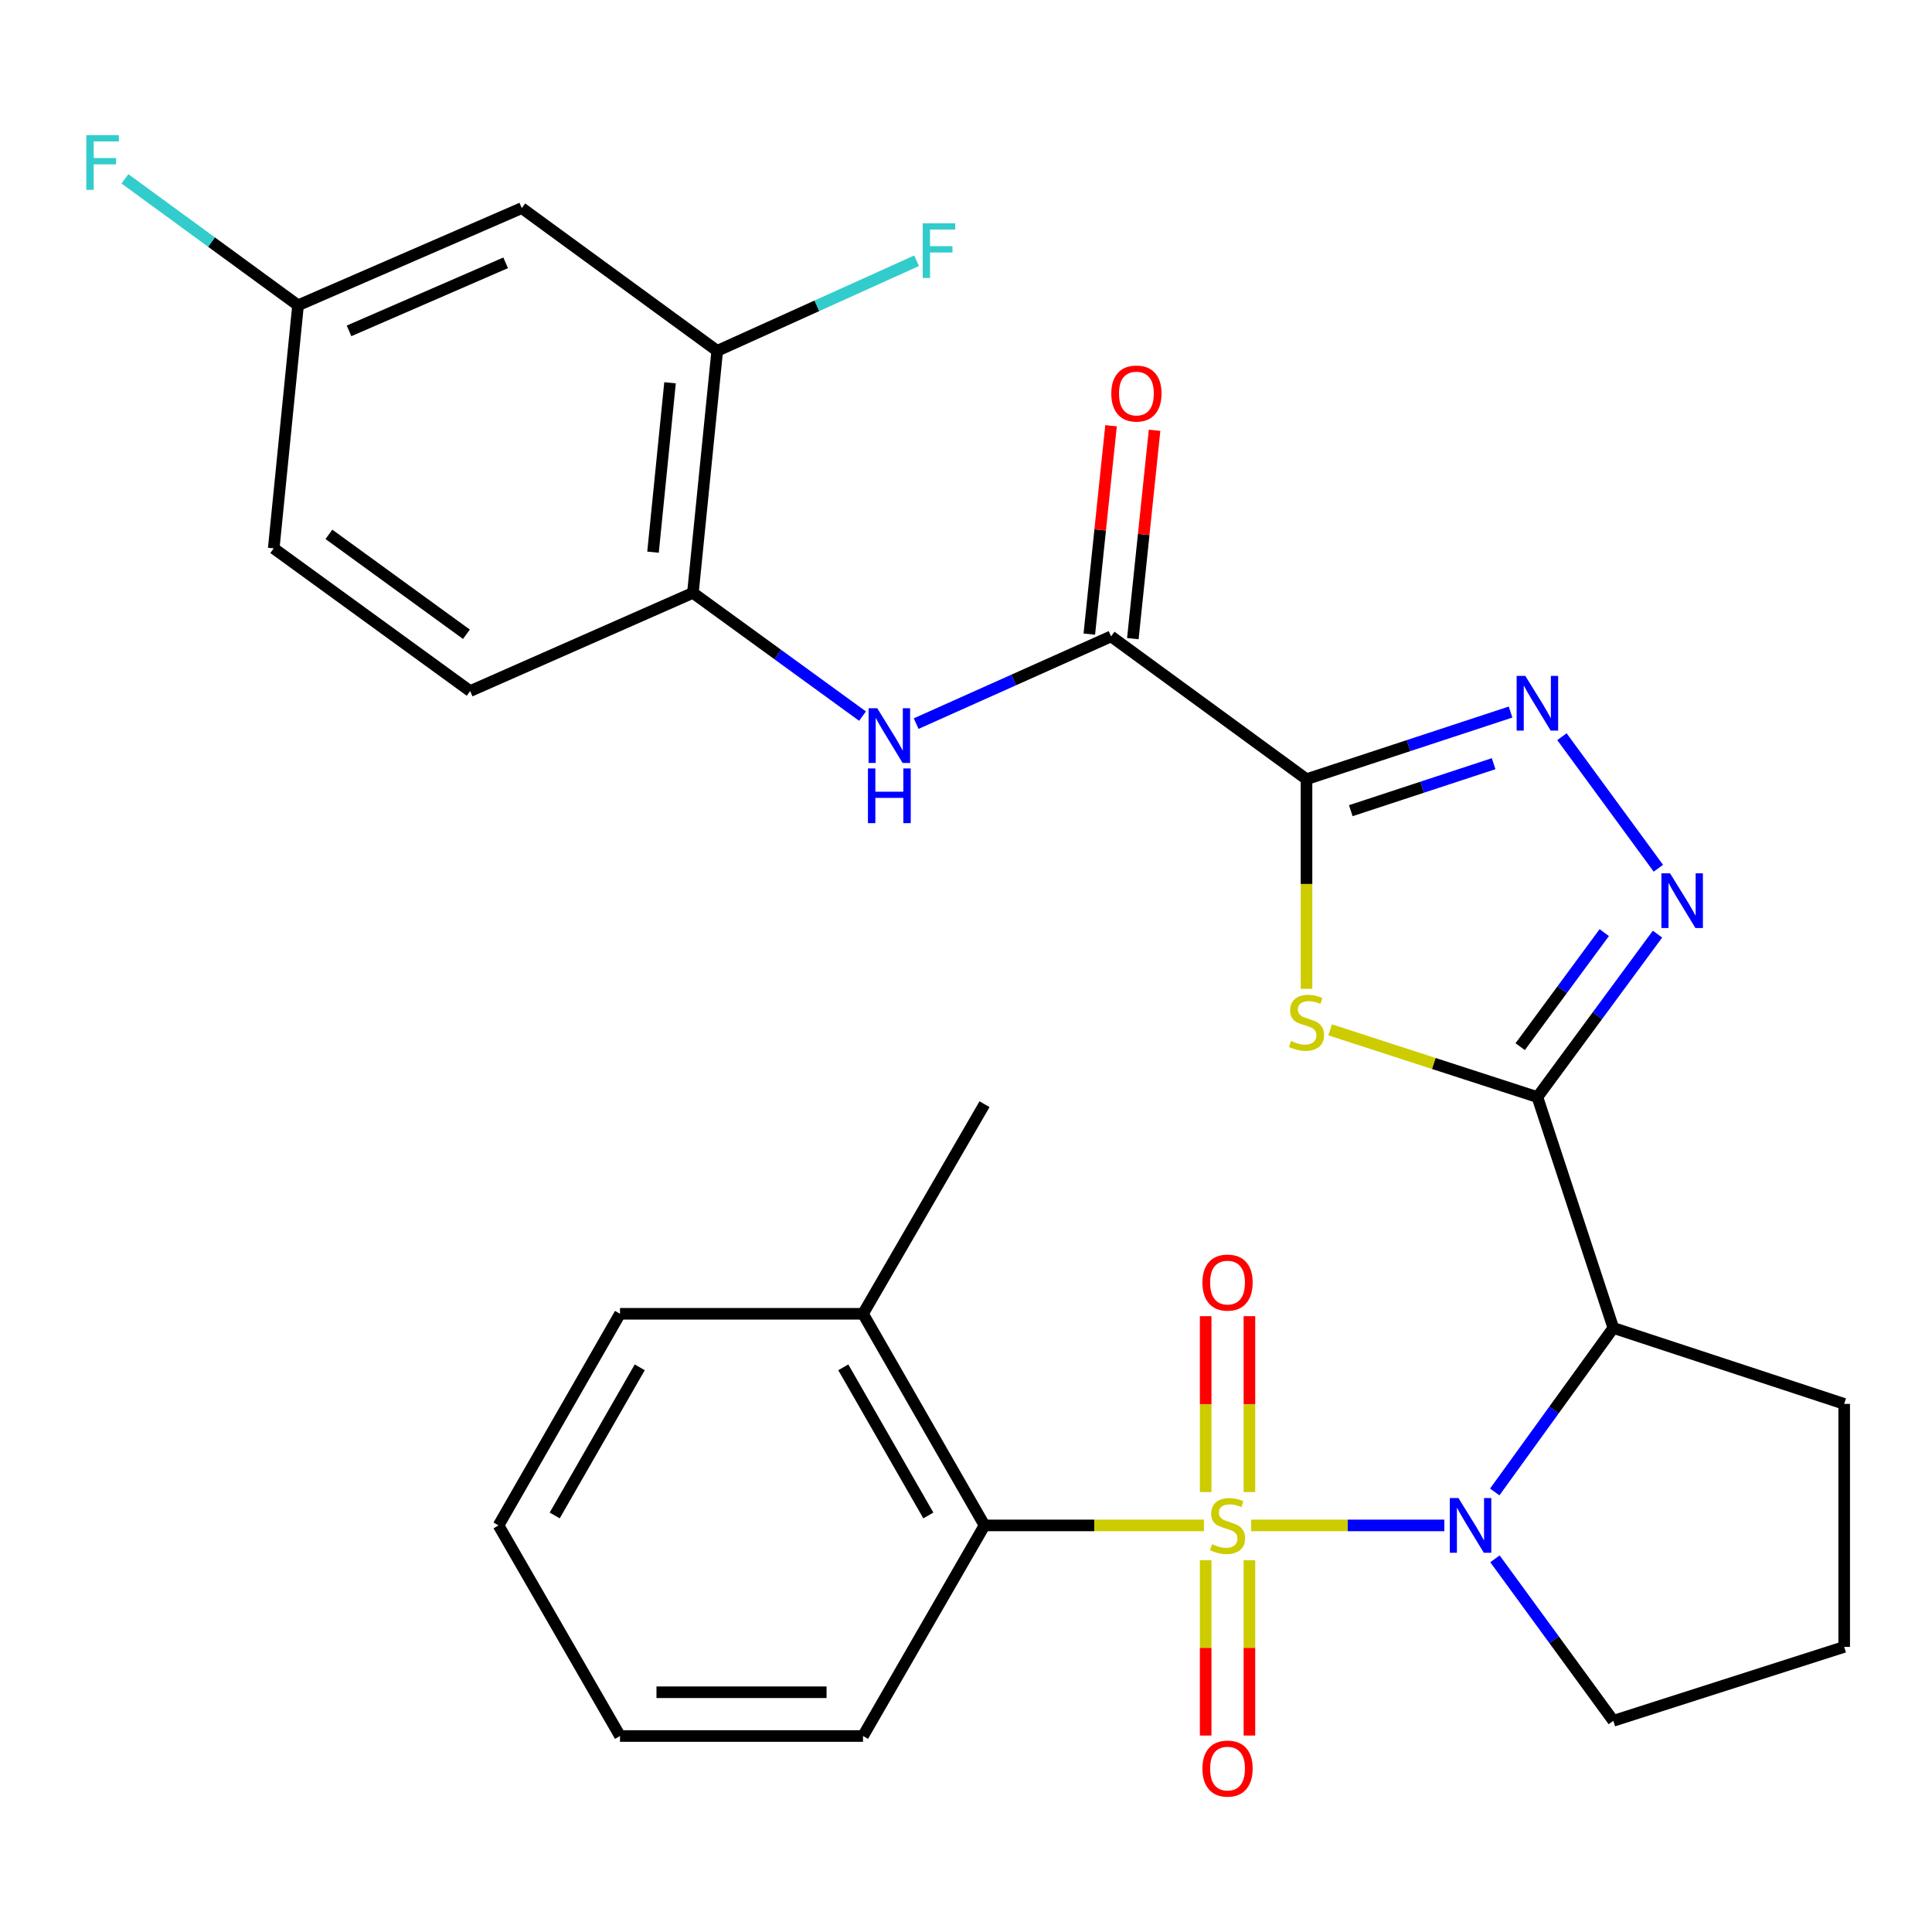 <?xml version='1.0' encoding='iso-8859-1'?>
<svg version='1.1' baseProfile='full'
              xmlns='http://www.w3.org/2000/svg'
                      xmlns:rdkit='http://www.rdkit.org/xml'
                      xmlns:xlink='http://www.w3.org/1999/xlink'
                  xml:space='preserve'
width='1000px' height='1000px' viewBox='0 0 1000 1000'>
<!-- END OF HEADER -->
<rect style='opacity:1.0;fill:#FFFFFF;stroke:none' width='1000' height='1000' x='0' y='0'> </rect>
<path class='bond-0' d='M 647.599,789.551 L 697.589,789.551' style='fill:none;fill-rule:evenodd;stroke:#CCCC00;stroke-width:6px;stroke-linecap:butt;stroke-linejoin:miter;stroke-opacity:1' />
<path class='bond-0' d='M 697.589,789.551 L 747.579,789.551' style='fill:none;fill-rule:evenodd;stroke:#0000FF;stroke-width:6px;stroke-linecap:butt;stroke-linejoin:miter;stroke-opacity:1' />
<path class='bond-8' d='M 623.15,789.551 L 566.37,789.551' style='fill:none;fill-rule:evenodd;stroke:#CCCC00;stroke-width:6px;stroke-linecap:butt;stroke-linejoin:miter;stroke-opacity:1' />
<path class='bond-8' d='M 566.37,789.551 L 509.591,789.551' style='fill:none;fill-rule:evenodd;stroke:#000000;stroke-width:6px;stroke-linecap:butt;stroke-linejoin:miter;stroke-opacity:1' />
<path class='bond-11' d='M 646.7,772.287 L 646.7,726.77' style='fill:none;fill-rule:evenodd;stroke:#CCCC00;stroke-width:6px;stroke-linecap:butt;stroke-linejoin:miter;stroke-opacity:1' />
<path class='bond-11' d='M 646.7,726.77 L 646.7,681.253' style='fill:none;fill-rule:evenodd;stroke:#FF0000;stroke-width:6px;stroke-linecap:butt;stroke-linejoin:miter;stroke-opacity:1' />
<path class='bond-11' d='M 624.048,772.287 L 624.048,726.77' style='fill:none;fill-rule:evenodd;stroke:#CCCC00;stroke-width:6px;stroke-linecap:butt;stroke-linejoin:miter;stroke-opacity:1' />
<path class='bond-11' d='M 624.048,726.77 L 624.048,681.253' style='fill:none;fill-rule:evenodd;stroke:#FF0000;stroke-width:6px;stroke-linecap:butt;stroke-linejoin:miter;stroke-opacity:1' />
<path class='bond-12' d='M 624.048,807.576 L 624.048,852.948' style='fill:none;fill-rule:evenodd;stroke:#CCCC00;stroke-width:6px;stroke-linecap:butt;stroke-linejoin:miter;stroke-opacity:1' />
<path class='bond-12' d='M 624.048,852.948 L 624.048,898.321' style='fill:none;fill-rule:evenodd;stroke:#FF0000;stroke-width:6px;stroke-linecap:butt;stroke-linejoin:miter;stroke-opacity:1' />
<path class='bond-12' d='M 646.7,807.576 L 646.7,852.948' style='fill:none;fill-rule:evenodd;stroke:#CCCC00;stroke-width:6px;stroke-linecap:butt;stroke-linejoin:miter;stroke-opacity:1' />
<path class='bond-12' d='M 646.7,852.948 L 646.7,898.321' style='fill:none;fill-rule:evenodd;stroke:#FF0000;stroke-width:6px;stroke-linecap:butt;stroke-linejoin:miter;stroke-opacity:1' />
<path class='bond-4' d='M 773.674,772.238 L 804.364,729.789' style='fill:none;fill-rule:evenodd;stroke:#0000FF;stroke-width:6px;stroke-linecap:butt;stroke-linejoin:miter;stroke-opacity:1' />
<path class='bond-4' d='M 804.364,729.789 L 835.054,687.339' style='fill:none;fill-rule:evenodd;stroke:#000000;stroke-width:6px;stroke-linecap:butt;stroke-linejoin:miter;stroke-opacity:1' />
<path class='bond-19' d='M 773.791,806.843 L 804.423,848.768' style='fill:none;fill-rule:evenodd;stroke:#0000FF;stroke-width:6px;stroke-linecap:butt;stroke-linejoin:miter;stroke-opacity:1' />
<path class='bond-19' d='M 804.423,848.768 L 835.054,890.694' style='fill:none;fill-rule:evenodd;stroke:#000000;stroke-width:6px;stroke-linecap:butt;stroke-linejoin:miter;stroke-opacity:1' />
<path class='bond-1' d='M 795.753,567.848 L 835.054,687.339' style='fill:none;fill-rule:evenodd;stroke:#000000;stroke-width:6px;stroke-linecap:butt;stroke-linejoin:miter;stroke-opacity:1' />
<path class='bond-3' d='M 795.753,567.848 L 742.111,550.444' style='fill:none;fill-rule:evenodd;stroke:#000000;stroke-width:6px;stroke-linecap:butt;stroke-linejoin:miter;stroke-opacity:1' />
<path class='bond-3' d='M 742.111,550.444 L 688.47,533.04' style='fill:none;fill-rule:evenodd;stroke:#CCCC00;stroke-width:6px;stroke-linecap:butt;stroke-linejoin:miter;stroke-opacity:1' />
<path class='bond-6' d='M 795.753,567.848 L 826.835,525.677' style='fill:none;fill-rule:evenodd;stroke:#000000;stroke-width:6px;stroke-linecap:butt;stroke-linejoin:miter;stroke-opacity:1' />
<path class='bond-6' d='M 826.835,525.677 L 857.918,483.506' style='fill:none;fill-rule:evenodd;stroke:#0000FF;stroke-width:6px;stroke-linecap:butt;stroke-linejoin:miter;stroke-opacity:1' />
<path class='bond-6' d='M 786.843,541.757 L 808.601,512.237' style='fill:none;fill-rule:evenodd;stroke:#000000;stroke-width:6px;stroke-linecap:butt;stroke-linejoin:miter;stroke-opacity:1' />
<path class='bond-6' d='M 808.601,512.237 L 830.358,482.718' style='fill:none;fill-rule:evenodd;stroke:#0000FF;stroke-width:6px;stroke-linecap:butt;stroke-linejoin:miter;stroke-opacity:1' />
<path class='bond-2' d='M 676.249,403.304 L 676.249,457.557' style='fill:none;fill-rule:evenodd;stroke:#000000;stroke-width:6px;stroke-linecap:butt;stroke-linejoin:miter;stroke-opacity:1' />
<path class='bond-2' d='M 676.249,457.557 L 676.249,511.81' style='fill:none;fill-rule:evenodd;stroke:#CCCC00;stroke-width:6px;stroke-linecap:butt;stroke-linejoin:miter;stroke-opacity:1' />
<path class='bond-7' d='M 676.249,403.304 L 575.094,329.394' style='fill:none;fill-rule:evenodd;stroke:#000000;stroke-width:6px;stroke-linecap:butt;stroke-linejoin:miter;stroke-opacity:1' />
<path class='bond-32' d='M 676.249,403.304 L 729.058,385.931' style='fill:none;fill-rule:evenodd;stroke:#000000;stroke-width:6px;stroke-linecap:butt;stroke-linejoin:miter;stroke-opacity:1' />
<path class='bond-32' d='M 729.058,385.931 L 781.868,368.557' style='fill:none;fill-rule:evenodd;stroke:#0000FF;stroke-width:6px;stroke-linecap:butt;stroke-linejoin:miter;stroke-opacity:1' />
<path class='bond-32' d='M 699.171,419.61 L 736.137,407.448' style='fill:none;fill-rule:evenodd;stroke:#000000;stroke-width:6px;stroke-linecap:butt;stroke-linejoin:miter;stroke-opacity:1' />
<path class='bond-32' d='M 736.137,407.448 L 773.104,395.287' style='fill:none;fill-rule:evenodd;stroke:#0000FF;stroke-width:6px;stroke-linecap:butt;stroke-linejoin:miter;stroke-opacity:1' />
<path class='bond-21' d='M 835.054,687.339 L 954.545,726.653' style='fill:none;fill-rule:evenodd;stroke:#000000;stroke-width:6px;stroke-linecap:butt;stroke-linejoin:miter;stroke-opacity:1' />
<path class='bond-5' d='M 808.457,381.318 L 858.371,449.398' style='fill:none;fill-rule:evenodd;stroke:#0000FF;stroke-width:6px;stroke-linecap:butt;stroke-linejoin:miter;stroke-opacity:1' />
<path class='bond-9' d='M 575.094,329.394 L 524.65,351.967' style='fill:none;fill-rule:evenodd;stroke:#000000;stroke-width:6px;stroke-linecap:butt;stroke-linejoin:miter;stroke-opacity:1' />
<path class='bond-9' d='M 524.65,351.967 L 474.205,374.54' style='fill:none;fill-rule:evenodd;stroke:#0000FF;stroke-width:6px;stroke-linecap:butt;stroke-linejoin:miter;stroke-opacity:1' />
<path class='bond-15' d='M 586.359,330.569 L 591.981,276.638' style='fill:none;fill-rule:evenodd;stroke:#000000;stroke-width:6px;stroke-linecap:butt;stroke-linejoin:miter;stroke-opacity:1' />
<path class='bond-15' d='M 591.981,276.638 L 597.604,222.707' style='fill:none;fill-rule:evenodd;stroke:#FF0000;stroke-width:6px;stroke-linecap:butt;stroke-linejoin:miter;stroke-opacity:1' />
<path class='bond-15' d='M 563.829,328.22 L 569.451,274.289' style='fill:none;fill-rule:evenodd;stroke:#000000;stroke-width:6px;stroke-linecap:butt;stroke-linejoin:miter;stroke-opacity:1' />
<path class='bond-15' d='M 569.451,274.289 L 575.073,220.358' style='fill:none;fill-rule:evenodd;stroke:#FF0000;stroke-width:6px;stroke-linecap:butt;stroke-linejoin:miter;stroke-opacity:1' />
<path class='bond-16' d='M 509.591,789.551 L 446.693,680.015' style='fill:none;fill-rule:evenodd;stroke:#000000;stroke-width:6px;stroke-linecap:butt;stroke-linejoin:miter;stroke-opacity:1' />
<path class='bond-16' d='M 480.512,784.401 L 436.483,707.725' style='fill:none;fill-rule:evenodd;stroke:#000000;stroke-width:6px;stroke-linecap:butt;stroke-linejoin:miter;stroke-opacity:1' />
<path class='bond-24' d='M 509.591,789.551 L 446.693,898.559' style='fill:none;fill-rule:evenodd;stroke:#000000;stroke-width:6px;stroke-linecap:butt;stroke-linejoin:miter;stroke-opacity:1' />
<path class='bond-10' d='M 446.44,370.664 L 402.545,338.766' style='fill:none;fill-rule:evenodd;stroke:#0000FF;stroke-width:6px;stroke-linecap:butt;stroke-linejoin:miter;stroke-opacity:1' />
<path class='bond-10' d='M 402.545,338.766 L 358.651,306.868' style='fill:none;fill-rule:evenodd;stroke:#000000;stroke-width:6px;stroke-linecap:butt;stroke-linejoin:miter;stroke-opacity:1' />
<path class='bond-13' d='M 358.651,306.868 L 371.235,181.6' style='fill:none;fill-rule:evenodd;stroke:#000000;stroke-width:6px;stroke-linecap:butt;stroke-linejoin:miter;stroke-opacity:1' />
<path class='bond-13' d='M 338,285.813 L 346.809,198.126' style='fill:none;fill-rule:evenodd;stroke:#000000;stroke-width:6px;stroke-linecap:butt;stroke-linejoin:miter;stroke-opacity:1' />
<path class='bond-17' d='M 358.651,306.868 L 243.35,357.697' style='fill:none;fill-rule:evenodd;stroke:#000000;stroke-width:6px;stroke-linecap:butt;stroke-linejoin:miter;stroke-opacity:1' />
<path class='bond-14' d='M 371.235,181.6 L 270.068,107.716' style='fill:none;fill-rule:evenodd;stroke:#000000;stroke-width:6px;stroke-linecap:butt;stroke-linejoin:miter;stroke-opacity:1' />
<path class='bond-20' d='M 371.235,181.6 L 422.837,158.278' style='fill:none;fill-rule:evenodd;stroke:#000000;stroke-width:6px;stroke-linecap:butt;stroke-linejoin:miter;stroke-opacity:1' />
<path class='bond-20' d='M 422.837,158.278 L 474.438,134.955' style='fill:none;fill-rule:evenodd;stroke:#33CCCC;stroke-width:6px;stroke-linecap:butt;stroke-linejoin:miter;stroke-opacity:1' />
<path class='bond-33' d='M 270.068,107.716 L 154.264,158.029' style='fill:none;fill-rule:evenodd;stroke:#000000;stroke-width:6px;stroke-linecap:butt;stroke-linejoin:miter;stroke-opacity:1' />
<path class='bond-33' d='M 261.724,136.039 L 180.661,171.259' style='fill:none;fill-rule:evenodd;stroke:#000000;stroke-width:6px;stroke-linecap:butt;stroke-linejoin:miter;stroke-opacity:1' />
<path class='bond-26' d='M 446.693,680.015 L 509.591,571.535' style='fill:none;fill-rule:evenodd;stroke:#000000;stroke-width:6px;stroke-linecap:butt;stroke-linejoin:miter;stroke-opacity:1' />
<path class='bond-27' d='M 446.693,680.015 L 320.922,680.015' style='fill:none;fill-rule:evenodd;stroke:#000000;stroke-width:6px;stroke-linecap:butt;stroke-linejoin:miter;stroke-opacity:1' />
<path class='bond-22' d='M 243.35,357.697 L 141.679,283.825' style='fill:none;fill-rule:evenodd;stroke:#000000;stroke-width:6px;stroke-linecap:butt;stroke-linejoin:miter;stroke-opacity:1' />
<path class='bond-22' d='M 241.415,328.291 L 170.245,276.58' style='fill:none;fill-rule:evenodd;stroke:#000000;stroke-width:6px;stroke-linecap:butt;stroke-linejoin:miter;stroke-opacity:1' />
<path class='bond-18' d='M 154.264,158.029 L 141.679,283.825' style='fill:none;fill-rule:evenodd;stroke:#000000;stroke-width:6px;stroke-linecap:butt;stroke-linejoin:miter;stroke-opacity:1' />
<path class='bond-23' d='M 154.264,158.029 L 109.462,125.295' style='fill:none;fill-rule:evenodd;stroke:#000000;stroke-width:6px;stroke-linecap:butt;stroke-linejoin:miter;stroke-opacity:1' />
<path class='bond-23' d='M 109.462,125.295 L 64.66,92.561' style='fill:none;fill-rule:evenodd;stroke:#33CCCC;stroke-width:6px;stroke-linecap:butt;stroke-linejoin:miter;stroke-opacity:1' />
<path class='bond-25' d='M 835.054,890.694 L 954.545,852.437' style='fill:none;fill-rule:evenodd;stroke:#000000;stroke-width:6px;stroke-linecap:butt;stroke-linejoin:miter;stroke-opacity:1' />
<path class='bond-30' d='M 954.545,726.653 L 954.545,852.437' style='fill:none;fill-rule:evenodd;stroke:#000000;stroke-width:6px;stroke-linecap:butt;stroke-linejoin:miter;stroke-opacity:1' />
<path class='bond-28' d='M 446.693,898.559 L 320.922,898.559' style='fill:none;fill-rule:evenodd;stroke:#000000;stroke-width:6px;stroke-linecap:butt;stroke-linejoin:miter;stroke-opacity:1' />
<path class='bond-28' d='M 427.827,875.907 L 339.788,875.907' style='fill:none;fill-rule:evenodd;stroke:#000000;stroke-width:6px;stroke-linecap:butt;stroke-linejoin:miter;stroke-opacity:1' />
<path class='bond-31' d='M 320.922,680.015 L 258.037,789.551' style='fill:none;fill-rule:evenodd;stroke:#000000;stroke-width:6px;stroke-linecap:butt;stroke-linejoin:miter;stroke-opacity:1' />
<path class='bond-31' d='M 331.134,707.723 L 287.114,784.399' style='fill:none;fill-rule:evenodd;stroke:#000000;stroke-width:6px;stroke-linecap:butt;stroke-linejoin:miter;stroke-opacity:1' />
<path class='bond-29' d='M 320.922,898.559 L 258.037,789.551' style='fill:none;fill-rule:evenodd;stroke:#000000;stroke-width:6px;stroke-linecap:butt;stroke-linejoin:miter;stroke-opacity:1' />
<path  class='atom-0' d='M 627.374 799.271
Q 627.694 799.391, 629.014 799.951
Q 630.334 800.511, 631.774 800.871
Q 633.254 801.191, 634.694 801.191
Q 637.374 801.191, 638.934 799.911
Q 640.494 798.591, 640.494 796.311
Q 640.494 794.751, 639.694 793.791
Q 638.934 792.831, 637.734 792.311
Q 636.534 791.791, 634.534 791.191
Q 632.014 790.431, 630.494 789.711
Q 629.014 788.991, 627.934 787.471
Q 626.894 785.951, 626.894 783.391
Q 626.894 779.831, 629.294 777.631
Q 631.734 775.431, 636.534 775.431
Q 639.814 775.431, 643.534 776.991
L 642.614 780.071
Q 639.214 778.671, 636.654 778.671
Q 633.894 778.671, 632.374 779.831
Q 630.854 780.951, 630.894 782.911
Q 630.894 784.431, 631.654 785.351
Q 632.454 786.271, 633.574 786.791
Q 634.734 787.311, 636.654 787.911
Q 639.214 788.711, 640.734 789.511
Q 642.254 790.311, 643.334 791.951
Q 644.454 793.551, 644.454 796.311
Q 644.454 800.231, 641.814 802.351
Q 639.214 804.431, 634.854 804.431
Q 632.334 804.431, 630.414 803.871
Q 628.534 803.351, 626.294 802.431
L 627.374 799.271
' fill='#CCCC00'/>
<path  class='atom-1' d='M 754.897 775.391
L 764.177 790.391
Q 765.097 791.871, 766.577 794.551
Q 768.057 797.231, 768.137 797.391
L 768.137 775.391
L 771.897 775.391
L 771.897 803.711
L 768.017 803.711
L 758.057 787.311
Q 756.897 785.391, 755.657 783.191
Q 754.457 780.991, 754.097 780.311
L 754.097 803.711
L 750.417 803.711
L 750.417 775.391
L 754.897 775.391
' fill='#0000FF'/>
<path  class='atom-4' d='M 668.249 538.795
Q 668.569 538.915, 669.889 539.475
Q 671.209 540.035, 672.649 540.395
Q 674.129 540.715, 675.569 540.715
Q 678.249 540.715, 679.809 539.435
Q 681.369 538.115, 681.369 535.835
Q 681.369 534.275, 680.569 533.315
Q 679.809 532.355, 678.609 531.835
Q 677.409 531.315, 675.409 530.715
Q 672.889 529.955, 671.369 529.235
Q 669.889 528.515, 668.809 526.995
Q 667.769 525.475, 667.769 522.915
Q 667.769 519.355, 670.169 517.155
Q 672.609 514.955, 677.409 514.955
Q 680.689 514.955, 684.409 516.515
L 683.489 519.595
Q 680.089 518.195, 677.529 518.195
Q 674.769 518.195, 673.249 519.355
Q 671.729 520.475, 671.769 522.435
Q 671.769 523.955, 672.529 524.875
Q 673.329 525.795, 674.449 526.315
Q 675.609 526.835, 677.529 527.435
Q 680.089 528.235, 681.609 529.035
Q 683.129 529.835, 684.209 531.475
Q 685.329 533.075, 685.329 535.835
Q 685.329 539.755, 682.689 541.875
Q 680.089 543.955, 675.729 543.955
Q 673.209 543.955, 671.289 543.395
Q 669.409 542.875, 667.169 541.955
L 668.249 538.795
' fill='#CCCC00'/>
<path  class='atom-6' d='M 789.493 349.829
L 798.773 364.829
Q 799.693 366.309, 801.173 368.989
Q 802.653 371.669, 802.733 371.829
L 802.733 349.829
L 806.493 349.829
L 806.493 378.149
L 802.613 378.149
L 792.653 361.749
Q 791.493 359.829, 790.253 357.629
Q 789.053 355.429, 788.693 354.749
L 788.693 378.149
L 785.013 378.149
L 785.013 349.829
L 789.493 349.829
' fill='#0000FF'/>
<path  class='atom-7' d='M 864.421 452.029
L 873.701 467.029
Q 874.621 468.509, 876.101 471.189
Q 877.581 473.869, 877.661 474.029
L 877.661 452.029
L 881.421 452.029
L 881.421 480.349
L 877.541 480.349
L 867.581 463.949
Q 866.421 462.029, 865.181 459.829
Q 863.981 457.629, 863.621 456.949
L 863.621 480.349
L 859.941 480.349
L 859.941 452.029
L 864.421 452.029
' fill='#0000FF'/>
<path  class='atom-10' d='M 454.062 366.592
L 463.342 381.592
Q 464.262 383.072, 465.742 385.752
Q 467.222 388.432, 467.302 388.592
L 467.302 366.592
L 471.062 366.592
L 471.062 394.912
L 467.182 394.912
L 457.222 378.512
Q 456.062 376.592, 454.822 374.392
Q 453.622 372.192, 453.262 371.512
L 453.262 394.912
L 449.582 394.912
L 449.582 366.592
L 454.062 366.592
' fill='#0000FF'/>
<path  class='atom-10' d='M 449.242 397.744
L 453.082 397.744
L 453.082 409.784
L 467.562 409.784
L 467.562 397.744
L 471.402 397.744
L 471.402 426.064
L 467.562 426.064
L 467.562 412.984
L 453.082 412.984
L 453.082 426.064
L 449.242 426.064
L 449.242 397.744
' fill='#0000FF'/>
<path  class='atom-12' d='M 622.374 663.861
Q 622.374 657.061, 625.734 653.261
Q 629.094 649.461, 635.374 649.461
Q 641.654 649.461, 645.014 653.261
Q 648.374 657.061, 648.374 663.861
Q 648.374 670.741, 644.974 674.661
Q 641.574 678.541, 635.374 678.541
Q 629.134 678.541, 625.734 674.661
Q 622.374 670.781, 622.374 663.861
M 635.374 675.341
Q 639.694 675.341, 642.014 672.461
Q 644.374 669.541, 644.374 663.861
Q 644.374 658.301, 642.014 655.501
Q 639.694 652.661, 635.374 652.661
Q 631.054 652.661, 628.694 655.461
Q 626.374 658.261, 626.374 663.861
Q 626.374 669.581, 628.694 672.461
Q 631.054 675.341, 635.374 675.341
' fill='#FF0000'/>
<path  class='atom-13' d='M 622.374 915.415
Q 622.374 908.615, 625.734 904.815
Q 629.094 901.015, 635.374 901.015
Q 641.654 901.015, 645.014 904.815
Q 648.374 908.615, 648.374 915.415
Q 648.374 922.295, 644.974 926.215
Q 641.574 930.095, 635.374 930.095
Q 629.134 930.095, 625.734 926.215
Q 622.374 922.335, 622.374 915.415
M 635.374 926.895
Q 639.694 926.895, 642.014 924.015
Q 644.374 921.095, 644.374 915.415
Q 644.374 909.855, 642.014 907.055
Q 639.694 904.215, 635.374 904.215
Q 631.054 904.215, 628.694 907.015
Q 626.374 909.815, 626.374 915.415
Q 626.374 921.135, 628.694 924.015
Q 631.054 926.895, 635.374 926.895
' fill='#FF0000'/>
<path  class='atom-16' d='M 575.207 203.691
Q 575.207 196.891, 578.567 193.091
Q 581.927 189.291, 588.207 189.291
Q 594.487 189.291, 597.847 193.091
Q 601.207 196.891, 601.207 203.691
Q 601.207 210.571, 597.807 214.491
Q 594.407 218.371, 588.207 218.371
Q 581.967 218.371, 578.567 214.491
Q 575.207 210.611, 575.207 203.691
M 588.207 215.171
Q 592.527 215.171, 594.847 212.291
Q 597.207 209.371, 597.207 203.691
Q 597.207 198.131, 594.847 195.331
Q 592.527 192.491, 588.207 192.491
Q 583.887 192.491, 581.527 195.291
Q 579.207 198.091, 579.207 203.691
Q 579.207 209.411, 581.527 212.291
Q 583.887 215.171, 588.207 215.171
' fill='#FF0000'/>
<path  class='atom-21' d='M 477.587 115.567
L 494.427 115.567
L 494.427 118.807
L 481.387 118.807
L 481.387 127.407
L 492.987 127.407
L 492.987 130.687
L 481.387 130.687
L 481.387 143.887
L 477.587 143.887
L 477.587 115.567
' fill='#33CCCC'/>
<path  class='atom-24' d='M 44.689 69.96
L 61.529 69.96
L 61.529 73.2
L 48.489 73.2
L 48.489 81.8
L 60.089 81.8
L 60.089 85.08
L 48.489 85.08
L 48.489 98.28
L 44.689 98.28
L 44.689 69.96
' fill='#33CCCC'/>
</svg>

